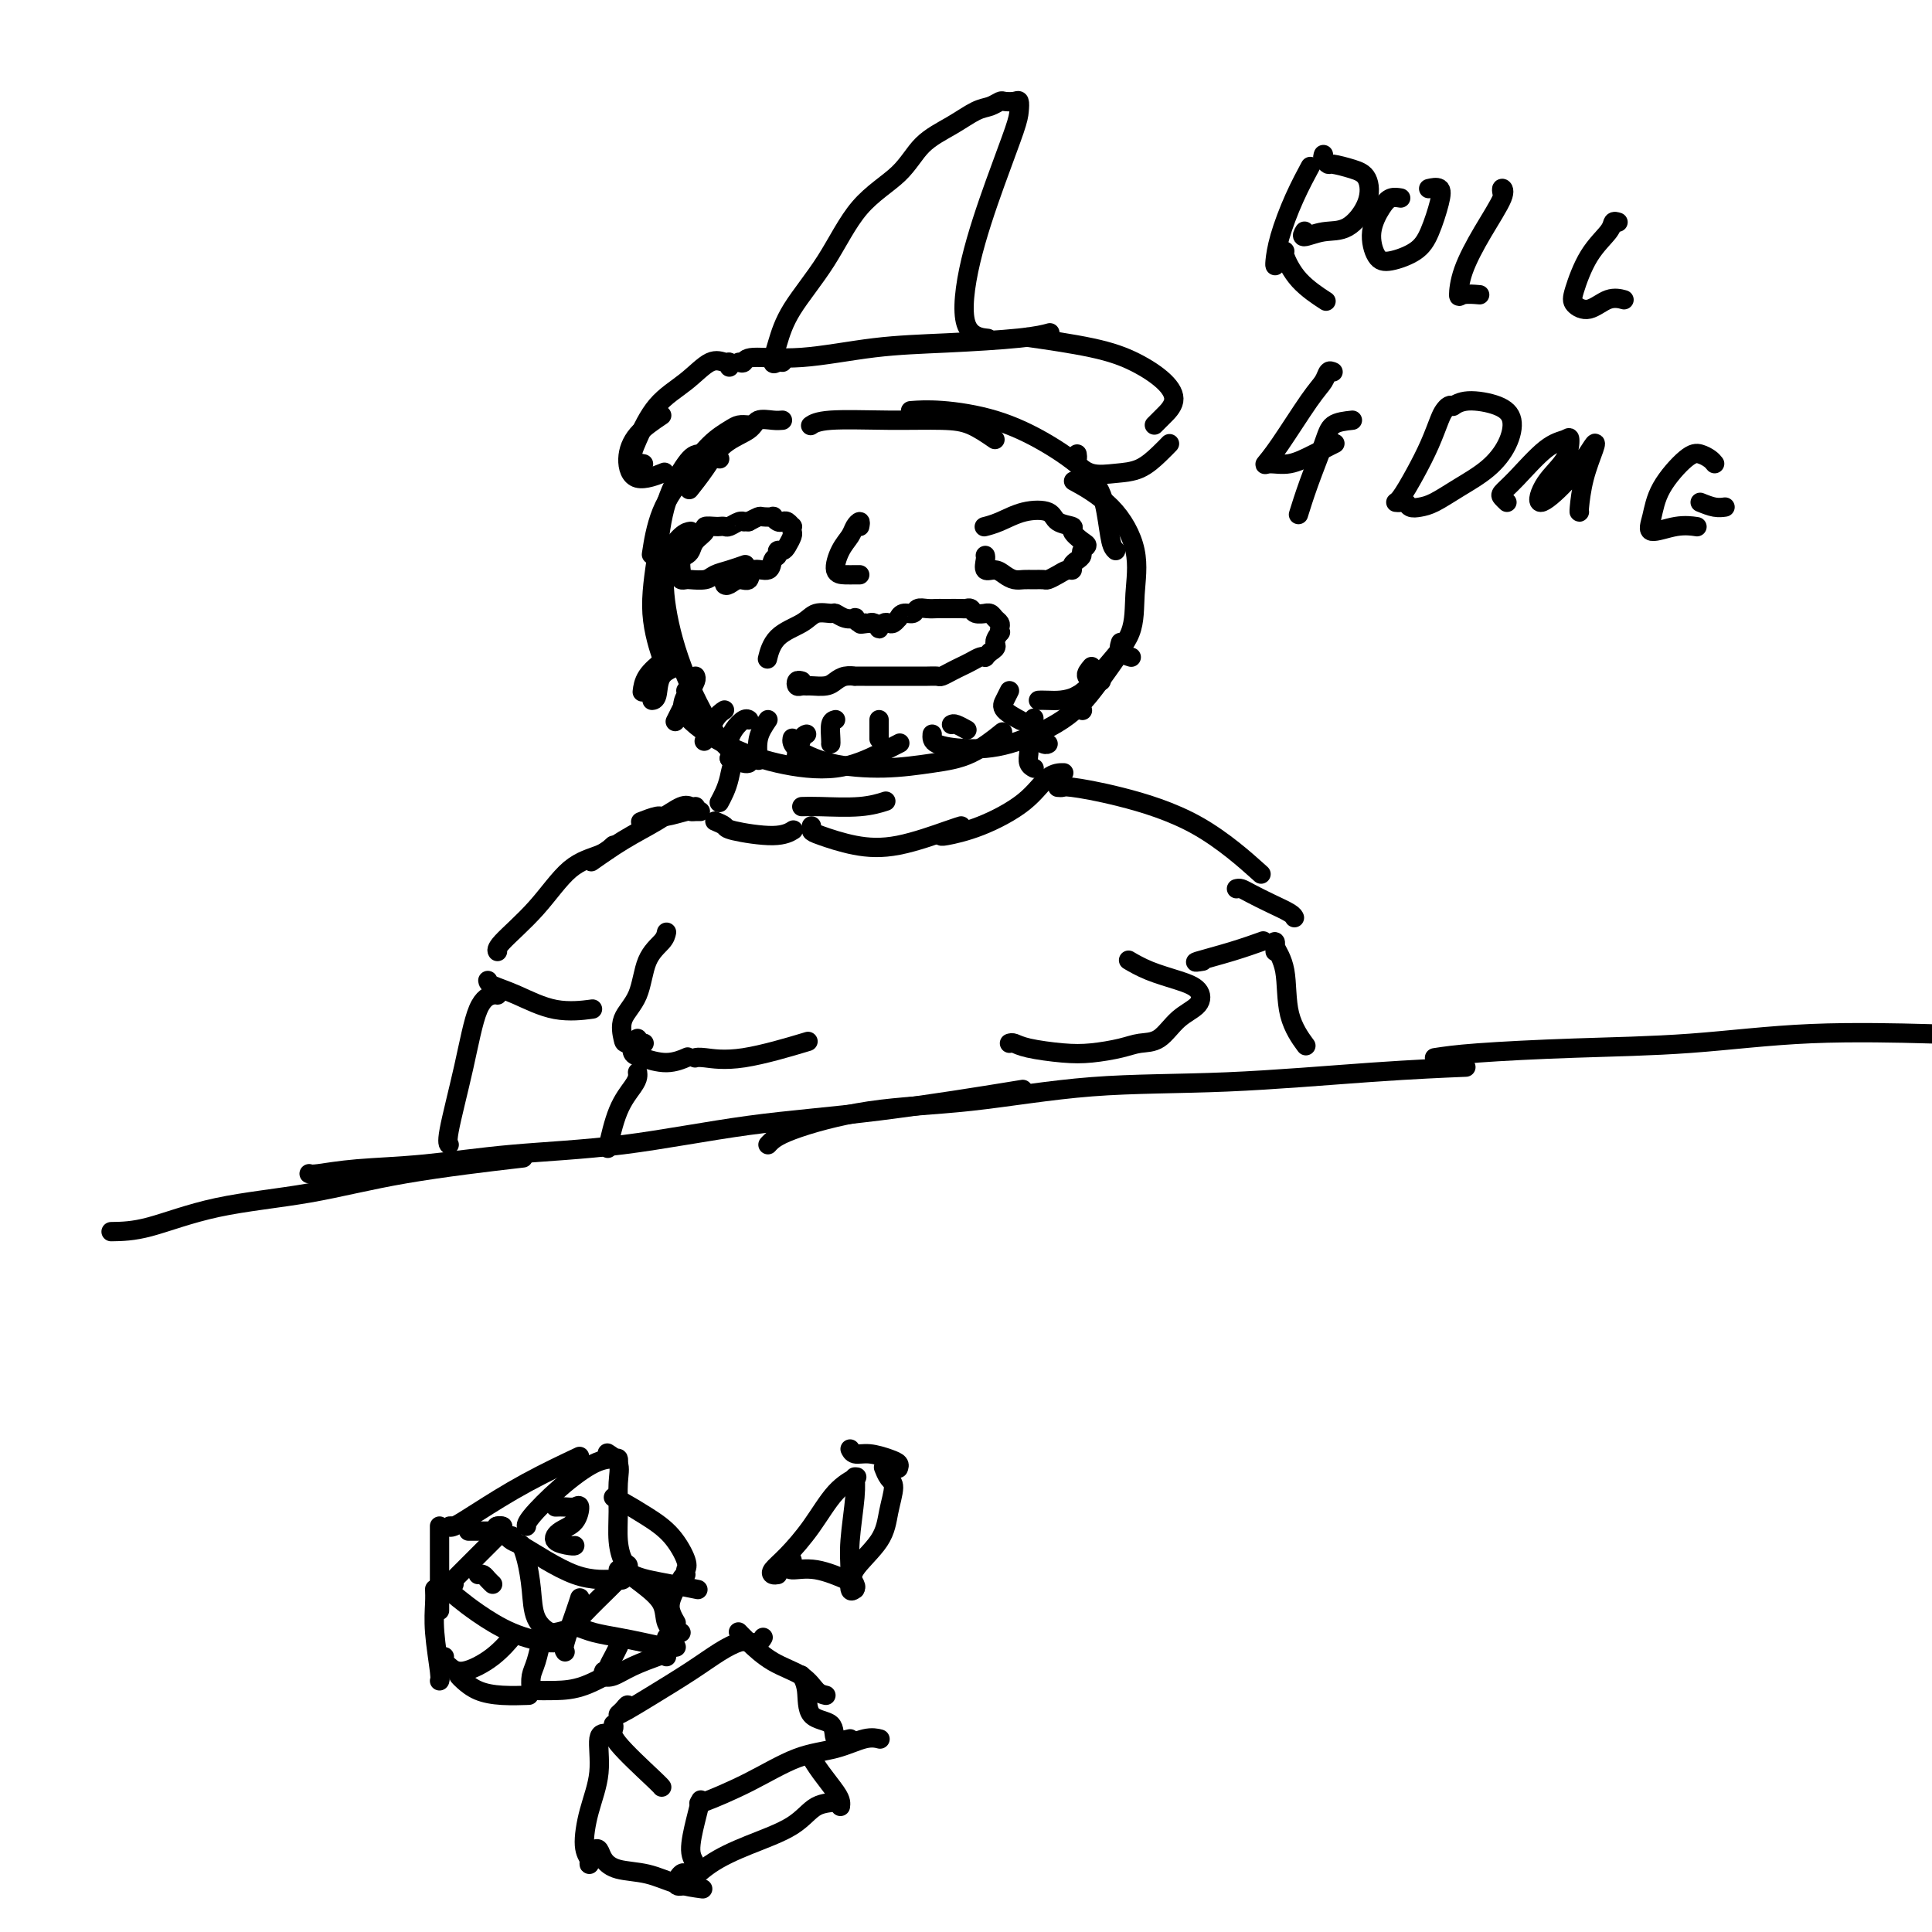 <svg viewBox='0 0 400 400' version='1.1' xmlns='http://www.w3.org/2000/svg' xmlns:xlink='http://www.w3.org/1999/xlink'><g fill='none' stroke='#000000' stroke-width='4' stroke-linecap='round' stroke-linejoin='round'><path d='M162,87c-0.533,0.045 -1.065,0.090 -2,0c-0.935,-0.090 -2.272,-0.314 -3,0c-0.728,0.314 -0.847,1.167 -2,2c-1.153,0.833 -3.340,1.646 -5,3c-1.660,1.354 -2.793,3.249 -4,5c-1.207,1.751 -2.488,3.357 -3,4c-0.512,0.643 -0.256,0.321 0,0'/><path d='M155,88c-0.709,-0.058 -1.419,-0.116 -2,0c-0.581,0.116 -1.035,0.407 -2,1c-0.965,0.593 -2.441,1.488 -4,3c-1.559,1.512 -3.201,3.643 -5,6c-1.799,2.357 -3.753,4.942 -5,8c-1.247,3.058 -1.785,6.588 -2,8c-0.215,1.412 -0.108,0.706 0,0'/><path d='M149,95c-1.459,-0.475 -2.919,-0.950 -4,-1c-1.081,-0.050 -1.785,0.324 -3,2c-1.215,1.676 -2.942,4.653 -4,8c-1.058,3.347 -1.449,7.062 -2,11c-0.551,3.938 -1.264,8.099 -1,12c0.264,3.901 1.504,7.543 2,9c0.496,1.457 0.248,0.728 0,0'/><path d='M143,110c-0.525,0.073 -1.050,0.145 -2,1c-0.950,0.855 -2.324,2.492 -3,5c-0.676,2.508 -0.653,5.888 0,10c0.653,4.112 1.938,8.958 4,14c2.062,5.042 4.901,10.281 7,13c2.099,2.719 3.457,2.920 4,3c0.543,0.080 0.272,0.040 0,0'/><path d='M142,143c0.175,0.123 0.350,0.246 0,1c-0.350,0.754 -1.224,2.140 0,4c1.224,1.860 4.546,4.193 8,6c3.454,1.807 7.042,3.086 11,4c3.958,0.914 8.288,1.461 12,1c3.712,-0.461 6.807,-1.932 9,-3c2.193,-1.068 3.484,-1.734 4,-2c0.516,-0.266 0.258,-0.133 0,0'/><path d='M164,153c0.028,-0.145 0.056,-0.290 0,0c-0.056,0.290 -0.194,1.017 1,2c1.194,0.983 3.722,2.224 7,3c3.278,0.776 7.307,1.086 11,1c3.693,-0.086 7.052,-0.570 10,-1c2.948,-0.430 5.486,-0.808 8,-2c2.514,-1.192 5.004,-3.198 6,-4c0.996,-0.802 0.498,-0.401 0,0'/><path d='M193,152c-0.061,0.731 -0.122,1.462 1,2c1.122,0.538 3.426,0.882 6,1c2.574,0.118 5.419,0.010 9,-1c3.581,-1.010 7.898,-2.920 11,-5c3.102,-2.080 4.989,-4.329 7,-7c2.011,-2.671 4.146,-5.763 5,-7c0.854,-1.237 0.427,-0.618 0,0'/><path d='M215,145c0.309,-0.025 0.618,-0.051 2,0c1.382,0.051 3.838,0.177 6,-1c2.162,-1.177 4.032,-3.657 6,-6c1.968,-2.343 4.036,-4.548 5,-7c0.964,-2.452 0.825,-5.152 1,-8c0.175,-2.848 0.666,-5.846 0,-9c-0.666,-3.154 -2.487,-6.465 -5,-9c-2.513,-2.535 -5.718,-4.296 -7,-5c-1.282,-0.704 -0.641,-0.352 0,0'/><path d='M231,114c-0.346,-0.331 -0.691,-0.662 -1,-2c-0.309,-1.338 -0.580,-3.683 -1,-6c-0.420,-2.317 -0.989,-4.607 -3,-7c-2.011,-2.393 -5.464,-4.890 -9,-7c-3.536,-2.110 -7.154,-3.834 -11,-5c-3.846,-1.166 -7.920,-1.776 -11,-2c-3.080,-0.224 -5.166,-0.064 -6,0c-0.834,0.064 -0.417,0.032 0,0'/><path d='M206,91c-1.679,-1.153 -3.357,-2.305 -5,-3c-1.643,-0.695 -3.250,-0.932 -6,-1c-2.750,-0.068 -6.644,0.033 -11,0c-4.356,-0.033 -9.173,-0.201 -12,0c-2.827,0.201 -3.665,0.772 -4,1c-0.335,0.228 -0.168,0.114 0,0'/><path d='M138,136c-0.113,0.173 -0.226,0.345 -1,1c-0.774,0.655 -2.208,1.792 -3,3c-0.792,1.208 -0.940,2.488 -1,3c-0.060,0.512 -0.030,0.256 0,0'/><path d='M140,137c0.317,0.309 0.635,0.619 0,1c-0.635,0.381 -2.222,0.834 -3,2c-0.778,1.166 -0.748,3.045 -1,4c-0.252,0.955 -0.786,0.987 -1,1c-0.214,0.013 -0.107,0.006 0,0'/><path d='M144,140c0.099,0.224 0.198,0.449 0,1c-0.198,0.551 -0.694,1.429 -1,2c-0.306,0.571 -0.422,0.833 -1,2c-0.578,1.167 -1.617,3.237 -2,4c-0.383,0.763 -0.109,0.218 0,0c0.109,-0.218 0.055,-0.109 0,0'/><path d='M150,147c-0.622,0.400 -1.244,0.800 -2,2c-0.756,1.200 -1.644,3.200 -2,4c-0.356,0.800 -0.178,0.400 0,0'/><path d='M155,149c-0.016,-0.012 -0.032,-0.024 0,0c0.032,0.024 0.114,0.084 0,0c-0.114,-0.084 -0.422,-0.311 -1,0c-0.578,0.311 -1.425,1.161 -2,2c-0.575,0.839 -0.879,1.668 -1,2c-0.121,0.332 -0.061,0.166 0,0'/><path d='M159,149c-0.844,1.244 -1.689,2.489 -2,4c-0.311,1.511 -0.089,3.289 0,4c0.089,0.711 0.044,0.356 0,0'/><path d='M167,152c-0.311,0.089 -0.622,0.178 -1,1c-0.378,0.822 -0.822,2.378 -1,3c-0.178,0.622 -0.089,0.311 0,0'/><path d='M173,149c-0.423,0.113 -0.845,0.226 -1,1c-0.155,0.774 -0.042,2.208 0,3c0.042,0.792 0.012,0.940 0,1c-0.012,0.060 -0.006,0.030 0,0'/><path d='M182,149c0.000,0.226 0.000,0.452 0,1c0.000,0.548 0.000,1.417 0,2c0.000,0.583 0.000,0.881 0,1c0.000,0.119 0.000,0.060 0,0'/><path d='M197,150c0.200,-0.111 0.400,-0.222 1,0c0.600,0.222 1.600,0.778 2,1c0.400,0.222 0.200,0.111 0,0'/><path d='M209,143c-0.333,0.679 -0.667,1.357 -1,2c-0.333,0.643 -0.667,1.250 0,2c0.667,0.750 2.333,1.643 3,2c0.667,0.357 0.333,0.179 0,0'/><path d='M223,144c0.030,0.339 0.060,0.679 0,1c-0.060,0.321 -0.208,0.625 0,1c0.208,0.375 0.774,0.821 1,1c0.226,0.179 0.113,0.089 0,0'/><path d='M226,138c-0.619,0.732 -1.238,1.464 -1,2c0.238,0.536 1.333,0.875 2,1c0.667,0.125 0.905,0.036 1,0c0.095,-0.036 0.048,-0.018 0,0'/><path d='M232,133c-0.222,0.733 -0.444,1.467 0,2c0.444,0.533 1.556,0.867 2,1c0.444,0.133 0.222,0.067 0,0'/><path d='M166,141c-0.400,-0.113 -0.800,-0.227 -1,0c-0.200,0.227 -0.202,0.794 0,1c0.202,0.206 0.606,0.053 1,0c0.394,-0.053 0.776,-0.004 1,0c0.224,0.004 0.288,-0.037 1,0c0.712,0.037 2.070,0.154 3,0c0.930,-0.154 1.432,-0.577 2,-1c0.568,-0.423 1.203,-0.845 2,-1c0.797,-0.155 1.758,-0.041 2,0c0.242,0.041 -0.233,0.011 0,0c0.233,-0.011 1.175,-0.003 2,0c0.825,0.003 1.533,0.001 2,0c0.467,-0.001 0.691,-0.000 1,0c0.309,0.000 0.702,0.000 1,0c0.298,-0.000 0.502,0.000 1,0c0.498,-0.000 1.289,-0.000 2,0c0.711,0.000 1.341,0.001 2,0c0.659,-0.001 1.345,-0.003 2,0c0.655,0.003 1.278,0.012 2,0c0.722,-0.012 1.544,-0.044 2,0c0.456,0.044 0.545,0.166 1,0c0.455,-0.166 1.275,-0.619 2,-1c0.725,-0.381 1.356,-0.690 2,-1c0.644,-0.310 1.300,-0.622 2,-1c0.700,-0.378 1.445,-0.823 2,-1c0.555,-0.177 0.919,-0.086 1,0c0.081,0.086 -0.120,0.167 0,0c0.120,-0.167 0.560,-0.584 1,-1'/><path d='M205,135c1.868,-1.102 1.037,-1.356 1,-2c-0.037,-0.644 0.719,-1.678 1,-2c0.281,-0.322 0.087,0.068 0,0c-0.087,-0.068 -0.066,-0.592 0,-1c0.066,-0.408 0.177,-0.698 0,-1c-0.177,-0.302 -0.643,-0.616 -1,-1c-0.357,-0.384 -0.606,-0.839 -1,-1c-0.394,-0.161 -0.932,-0.029 -1,0c-0.068,0.029 0.335,-0.045 0,0c-0.335,0.045 -1.407,0.208 -2,0c-0.593,-0.208 -0.708,-0.788 -1,-1c-0.292,-0.212 -0.760,-0.057 -1,0c-0.240,0.057 -0.252,0.016 -1,0c-0.748,-0.016 -2.232,-0.005 -3,0c-0.768,0.005 -0.821,0.005 -1,0c-0.179,-0.005 -0.485,-0.017 -1,0c-0.515,0.017 -1.238,0.061 -2,0c-0.762,-0.061 -1.562,-0.228 -2,0c-0.438,0.228 -0.513,0.849 -1,1c-0.487,0.151 -1.388,-0.170 -2,0c-0.612,0.170 -0.937,0.829 -1,1c-0.063,0.171 0.137,-0.147 0,0c-0.137,0.147 -0.610,0.758 -1,1c-0.390,0.242 -0.696,0.114 -1,0c-0.304,-0.114 -0.606,-0.213 -1,0c-0.394,0.213 -0.879,0.737 -1,1c-0.121,0.263 0.121,0.263 0,0c-0.121,-0.263 -0.606,-0.789 -1,-1c-0.394,-0.211 -0.697,-0.105 -1,0'/><path d='M180,129c-3.123,0.448 -1.431,0.069 -1,0c0.431,-0.069 -0.399,0.174 -1,0c-0.601,-0.174 -0.971,-0.764 -1,-1c-0.029,-0.236 0.284,-0.117 0,0c-0.284,0.117 -1.165,0.233 -2,0c-0.835,-0.233 -1.624,-0.815 -2,-1c-0.376,-0.185 -0.339,0.028 -1,0c-0.661,-0.028 -2.020,-0.298 -3,0c-0.980,0.298 -1.582,1.162 -3,2c-1.418,0.838 -3.651,1.649 -5,3c-1.349,1.351 -1.814,3.243 -2,4c-0.186,0.757 -0.093,0.378 0,0'/><path d='M178,109c0.096,-0.491 0.192,-0.983 0,-1c-0.192,-0.017 -0.673,0.440 -1,1c-0.327,0.560 -0.502,1.222 -1,2c-0.498,0.778 -1.321,1.673 -2,3c-0.679,1.327 -1.215,3.088 -1,4c0.215,0.912 1.181,0.976 2,1c0.819,0.024 1.490,0.006 2,0c0.510,-0.006 0.860,-0.002 1,0c0.140,0.002 0.070,0.001 0,0'/><path d='M150,119c0.018,0.319 0.037,0.638 0,1c-0.037,0.362 -0.128,0.769 0,1c0.128,0.231 0.476,0.288 1,0c0.524,-0.288 1.225,-0.921 2,-1c0.775,-0.079 1.623,0.397 2,0c0.377,-0.397 0.282,-1.665 1,-2c0.718,-0.335 2.248,0.265 3,0c0.752,-0.265 0.726,-1.393 1,-2c0.274,-0.607 0.848,-0.691 1,-1c0.152,-0.309 -0.117,-0.842 0,-1c0.117,-0.158 0.620,0.059 1,0c0.380,-0.059 0.639,-0.393 1,-1c0.361,-0.607 0.826,-1.487 1,-2c0.174,-0.513 0.058,-0.660 0,-1c-0.058,-0.340 -0.057,-0.875 0,-1c0.057,-0.125 0.169,0.159 0,0c-0.169,-0.159 -0.618,-0.761 -1,-1c-0.382,-0.239 -0.698,-0.117 -1,0c-0.302,0.117 -0.591,0.227 -1,0c-0.409,-0.227 -0.938,-0.790 -1,-1c-0.062,-0.210 0.344,-0.067 0,0c-0.344,0.067 -1.439,0.056 -2,0c-0.561,-0.056 -0.589,-0.159 -1,0c-0.411,0.159 -1.206,0.579 -2,1'/><path d='M155,108c-1.278,0.016 -0.973,0.057 -1,0c-0.027,-0.057 -0.387,-0.211 -1,0c-0.613,0.211 -1.479,0.788 -2,1c-0.521,0.212 -0.698,0.059 -1,0c-0.302,-0.059 -0.729,-0.024 -1,0c-0.271,0.024 -0.387,0.038 -1,0c-0.613,-0.038 -1.722,-0.126 -2,0c-0.278,0.126 0.276,0.466 0,1c-0.276,0.534 -1.380,1.261 -2,2c-0.620,0.739 -0.755,1.490 -1,2c-0.245,0.510 -0.601,0.781 -1,1c-0.399,0.219 -0.840,0.388 -1,1c-0.160,0.612 -0.039,1.667 0,2c0.039,0.333 -0.002,-0.054 0,0c0.002,0.054 0.049,0.551 0,1c-0.049,0.449 -0.194,0.849 0,1c0.194,0.151 0.726,0.052 1,0c0.274,-0.052 0.291,-0.056 1,0c0.709,0.056 2.110,0.172 3,0c0.890,-0.172 1.270,-0.634 2,-1c0.730,-0.366 1.812,-0.637 3,-1c1.188,-0.363 2.482,-0.818 3,-1c0.518,-0.182 0.259,-0.091 0,0'/><path d='M204,115c0.048,0.190 0.096,0.380 0,1c-0.096,0.620 -0.335,1.669 0,2c0.335,0.331 1.244,-0.055 2,0c0.756,0.055 1.358,0.550 2,1c0.642,0.450 1.323,0.853 2,1c0.677,0.147 1.350,0.037 2,0c0.650,-0.037 1.277,0.000 2,0c0.723,-0.000 1.543,-0.038 2,0c0.457,0.038 0.553,0.151 1,0c0.447,-0.151 1.247,-0.565 2,-1c0.753,-0.435 1.460,-0.890 2,-1c0.540,-0.110 0.914,0.125 1,0c0.086,-0.125 -0.116,-0.611 0,-1c0.116,-0.389 0.551,-0.681 1,-1c0.449,-0.319 0.911,-0.667 1,-1c0.089,-0.333 -0.194,-0.653 0,-1c0.194,-0.347 0.865,-0.722 1,-1c0.135,-0.278 -0.265,-0.460 -1,-1c-0.735,-0.540 -1.805,-1.439 -2,-2c-0.195,-0.561 0.486,-0.785 0,-1c-0.486,-0.215 -2.138,-0.422 -3,-1c-0.862,-0.578 -0.935,-1.528 -2,-2c-1.065,-0.472 -3.122,-0.466 -5,0c-1.878,0.466 -3.575,1.393 -5,2c-1.425,0.607 -2.576,0.894 -3,1c-0.424,0.106 -0.121,0.030 0,0c0.121,-0.030 0.061,-0.015 0,0'/><path d='M151,76c0.052,-0.448 0.104,-0.896 0,-1c-0.104,-0.104 -0.363,0.134 -1,0c-0.637,-0.134 -1.651,-0.642 -3,0c-1.349,0.642 -3.034,2.435 -5,4c-1.966,1.565 -4.215,2.903 -6,5c-1.785,2.097 -3.107,4.954 -4,7c-0.893,2.046 -1.356,3.282 -1,4c0.356,0.718 1.530,0.920 2,1c0.470,0.080 0.235,0.040 0,0'/><path d='M137,86c-1.866,1.254 -3.732,2.507 -5,4c-1.268,1.493 -1.938,3.225 -2,5c-0.062,1.775 0.483,3.593 2,4c1.517,0.407 4.005,-0.598 5,-1c0.995,-0.402 0.498,-0.201 0,0'/><path d='M223,94c0.059,0.369 0.118,0.739 0,1c-0.118,0.261 -0.415,0.415 0,1c0.415,0.585 1.540,1.603 3,2c1.460,0.397 3.253,0.173 5,0c1.747,-0.173 3.448,-0.294 5,-1c1.552,-0.706 2.956,-1.998 4,-3c1.044,-1.002 1.727,-1.715 2,-2c0.273,-0.285 0.137,-0.143 0,0'/><path d='M239,88c0.377,-0.375 0.753,-0.750 1,-1c0.247,-0.250 0.363,-0.374 1,-1c0.637,-0.626 1.794,-1.755 2,-3c0.206,-1.245 -0.539,-2.607 -2,-4c-1.461,-1.393 -3.639,-2.817 -6,-4c-2.361,-1.183 -4.905,-2.126 -9,-3c-4.095,-0.874 -9.741,-1.678 -12,-2c-2.259,-0.322 -1.129,-0.161 0,0'/><path d='M153,75c0.402,0.128 0.805,0.256 1,0c0.195,-0.256 0.183,-0.894 2,-1c1.817,-0.106 5.465,0.322 10,0c4.535,-0.322 9.958,-1.393 15,-2c5.042,-0.607 9.702,-0.750 15,-1c5.298,-0.250 11.234,-0.606 15,-1c3.766,-0.394 5.362,-0.827 6,-1c0.638,-0.173 0.319,-0.087 0,0'/><path d='M162,75c-0.291,-0.081 -0.582,-0.161 -1,0c-0.418,0.161 -0.962,0.565 -1,0c-0.038,-0.565 0.429,-2.098 1,-4c0.571,-1.902 1.245,-4.171 3,-7c1.755,-2.829 4.590,-6.216 7,-10c2.410,-3.784 4.396,-7.963 7,-11c2.604,-3.037 5.828,-4.932 8,-7c2.172,-2.068 3.293,-4.309 5,-6c1.707,-1.691 4.000,-2.831 6,-4c2.000,-1.169 3.705,-2.365 5,-3c1.295,-0.635 2.179,-0.707 3,-1c0.821,-0.293 1.579,-0.805 2,-1c0.421,-0.195 0.504,-0.073 1,0c0.496,0.073 1.404,0.097 2,0c0.596,-0.097 0.879,-0.315 1,0c0.121,0.315 0.081,1.163 0,2c-0.081,0.837 -0.203,1.664 -1,4c-0.797,2.336 -2.269,6.181 -4,11c-1.731,4.819 -3.722,10.611 -5,16c-1.278,5.389 -1.844,10.374 -1,13c0.844,2.626 3.098,2.893 4,3c0.902,0.107 0.451,0.053 0,0'/><path d='M151,157c0.000,0.000 0.100,0.100 0.1,0.1'/><path d='M151,157c0.000,0.000 0.100,0.100 0.1,0.1'/><path d='M155,158c-0.221,0.071 -0.441,0.142 -1,0c-0.559,-0.142 -1.456,-0.497 -2,0c-0.544,0.497 -0.733,1.844 -1,3c-0.267,1.156 -0.610,2.119 -1,3c-0.390,0.881 -0.826,1.680 -1,2c-0.174,0.320 -0.087,0.160 0,0'/><path d='M214,149c0.053,-0.279 0.105,-0.558 0,0c-0.105,0.558 -0.368,1.954 0,3c0.368,1.046 1.368,1.743 2,2c0.632,0.257 0.895,0.073 1,0c0.105,-0.073 0.053,-0.037 0,0'/><path d='M213,155c0.030,0.226 0.060,0.452 0,1c-0.060,0.548 -0.208,1.417 0,2c0.208,0.583 0.774,0.881 1,1c0.226,0.119 0.113,0.060 0,0'/><path d='M166,167c0.935,-0.030 1.869,-0.060 4,0c2.131,0.060 5.458,0.208 8,0c2.542,-0.208 4.298,-0.774 5,-1c0.702,-0.226 0.351,-0.113 0,0'/><path d='M148,170c0.829,0.348 1.659,0.695 2,1c0.341,0.305 0.195,0.566 2,1c1.805,0.434 5.563,1.040 8,1c2.437,-0.040 3.553,-0.726 4,-1c0.447,-0.274 0.223,-0.137 0,0'/><path d='M168,171c-0.067,0.364 -0.134,0.728 0,1c0.134,0.272 0.471,0.451 2,1c1.529,0.549 4.252,1.468 7,2c2.748,0.532 5.520,0.679 9,0c3.480,-0.679 7.668,-2.183 10,-3c2.332,-0.817 2.809,-0.948 3,-1c0.191,-0.052 0.095,-0.026 0,0'/><path d='M195,173c-0.131,0.113 -0.262,0.226 1,0c1.262,-0.226 3.918,-0.793 7,-2c3.082,-1.207 6.589,-3.056 9,-5c2.411,-1.944 3.726,-3.985 5,-5c1.274,-1.015 2.507,-1.004 3,-1c0.493,0.004 0.247,0.002 0,0'/><path d='M145,168c-0.310,-0.009 -0.620,-0.017 -1,0c-0.380,0.017 -0.831,0.061 -1,0c-0.169,-0.061 -0.056,-0.226 -1,0c-0.944,0.226 -2.944,0.844 -4,1c-1.056,0.156 -1.169,-0.150 -2,0c-0.831,0.150 -2.380,0.757 -3,1c-0.620,0.243 -0.310,0.121 0,0'/><path d='M144,167c-0.304,0.067 -0.608,0.134 -1,0c-0.392,-0.134 -0.873,-0.470 -2,0c-1.127,0.470 -2.900,1.744 -5,3c-2.100,1.256 -4.527,2.492 -7,4c-2.473,1.508 -4.992,3.288 -6,4c-1.008,0.712 -0.504,0.356 0,0'/><path d='M219,163c0.395,0.031 0.791,0.062 1,0c0.209,-0.062 0.233,-0.218 2,0c1.767,0.218 5.278,0.811 10,2c4.722,1.189 10.656,2.974 16,6c5.344,3.026 10.098,7.293 12,9c1.902,1.707 0.951,0.853 0,0'/><path d='M127,175c-0.746,0.696 -1.492,1.391 -3,2c-1.508,0.609 -3.777,1.130 -6,3c-2.223,1.870 -4.400,5.089 -7,8c-2.600,2.911 -5.623,5.515 -7,7c-1.377,1.485 -1.108,1.853 -1,2c0.108,0.147 0.054,0.074 0,0'/><path d='M138,193c-0.119,0.572 -0.239,1.144 -1,2c-0.761,0.856 -2.165,1.995 -3,4c-0.835,2.005 -1.102,4.877 -2,7c-0.898,2.123 -2.426,3.497 -3,5c-0.574,1.503 -0.195,3.135 0,4c0.195,0.865 0.206,0.964 1,1c0.794,0.036 2.370,0.010 3,0c0.630,-0.010 0.315,-0.005 0,0'/><path d='M132,215c-0.394,0.216 -0.788,0.432 -1,1c-0.212,0.568 -0.242,1.486 0,2c0.242,0.514 0.756,0.622 2,1c1.244,0.378 3.220,1.025 5,1c1.780,-0.025 3.366,-0.721 4,-1c0.634,-0.279 0.317,-0.139 0,0'/><path d='M144,219c-0.080,0.024 -0.159,0.048 0,0c0.159,-0.048 0.558,-0.167 2,0c1.442,0.167 3.927,0.622 8,0c4.073,-0.622 9.735,-2.321 12,-3c2.265,-0.679 1.132,-0.340 0,0'/><path d='M209,216c0.258,-0.085 0.516,-0.169 1,0c0.484,0.169 1.196,0.592 3,1c1.804,0.408 4.702,0.803 7,1c2.298,0.197 3.996,0.198 6,0c2.004,-0.198 4.313,-0.594 6,-1c1.687,-0.406 2.752,-0.822 4,-1c1.248,-0.178 2.678,-0.117 4,-1c1.322,-0.883 2.535,-2.712 4,-4c1.465,-1.288 3.180,-2.037 4,-3c0.820,-0.963 0.745,-2.139 0,-3c-0.745,-0.861 -2.158,-1.406 -4,-2c-1.842,-0.594 -4.111,-1.237 -6,-2c-1.889,-0.763 -3.397,-1.647 -4,-2c-0.603,-0.353 -0.302,-0.177 0,0'/><path d='M132,222c0.038,0.292 0.077,0.584 0,1c-0.077,0.416 -0.268,0.957 -1,2c-0.732,1.043 -2.005,2.589 -3,5c-0.995,2.411 -1.713,5.689 -2,7c-0.287,1.311 -0.144,0.656 0,0'/><path d='M23,255c2.257,-0.035 4.514,-0.069 8,-1c3.486,-0.931 8.202,-2.758 14,-4c5.798,-1.242 12.678,-1.900 19,-3c6.322,-1.100 12.087,-2.642 20,-4c7.913,-1.358 17.975,-2.531 22,-3c4.025,-0.469 2.012,-0.235 0,0'/><path d='M64,243c0.256,0.097 0.512,0.194 2,0c1.488,-0.194 4.209,-0.678 8,-1c3.791,-0.322 8.651,-0.482 14,-1c5.349,-0.518 11.185,-1.393 18,-2c6.815,-0.607 14.608,-0.944 23,-2c8.392,-1.056 17.383,-2.829 26,-4c8.617,-1.171 16.858,-1.738 27,-3c10.142,-1.262 22.183,-3.218 27,-4c4.817,-0.782 2.408,-0.391 0,0'/><path d='M159,237c0.782,-0.852 1.563,-1.705 5,-3c3.437,-1.295 9.529,-3.033 16,-4c6.471,-0.967 13.319,-1.163 21,-2c7.681,-0.837 16.193,-2.315 25,-3c8.807,-0.685 17.907,-0.575 28,-1c10.093,-0.425 21.179,-1.384 30,-2c8.821,-0.616 15.377,-0.890 18,-1c2.623,-0.110 1.311,-0.055 0,0'/><path d='M297,219c2.113,-0.324 4.226,-0.647 9,-1c4.774,-0.353 12.207,-0.735 20,-1c7.793,-0.265 15.944,-0.411 24,-1c8.056,-0.589 16.015,-1.620 25,-2c8.985,-0.380 18.996,-0.109 23,0c4.004,0.109 2.002,0.054 0,0'/><path d='M256,184c0.287,-0.067 0.574,-0.133 1,0c0.426,0.133 0.990,0.467 2,1c1.010,0.533 2.467,1.267 4,2c1.533,0.733 3.144,1.467 4,2c0.856,0.533 0.959,0.867 1,1c0.041,0.133 0.021,0.067 0,0'/><path d='M249,199c-1.036,0.167 -2.071,0.333 -1,0c1.071,-0.333 4.250,-1.167 7,-2c2.750,-0.833 5.071,-1.667 6,-2c0.929,-0.333 0.464,-0.167 0,0'/><path d='M101,203c0.043,0.287 0.086,0.574 1,1c0.914,0.426 2.699,0.990 5,2c2.301,1.010 5.120,2.464 8,3c2.880,0.536 5.823,0.153 7,0c1.177,-0.153 0.589,-0.077 0,0'/><path d='M271,35c0.257,-0.475 0.514,-0.950 0,0c-0.514,0.950 -1.798,3.326 -3,6c-1.202,2.674 -2.322,5.644 -3,8c-0.678,2.356 -0.913,4.096 -1,5c-0.087,0.904 -0.025,0.973 0,1c0.025,0.027 0.012,0.014 0,0'/><path d='M274,32c-0.109,0.303 -0.219,0.607 0,1c0.219,0.393 0.765,0.876 1,1c0.235,0.124 0.157,-0.110 1,0c0.843,0.110 2.607,0.564 4,1c1.393,0.436 2.414,0.854 3,2c0.586,1.146 0.735,3.021 0,5c-0.735,1.979 -2.354,4.061 -4,5c-1.646,0.939 -3.317,0.736 -5,1c-1.683,0.264 -3.376,0.994 -4,1c-0.624,0.006 -0.178,-0.713 0,-1c0.178,-0.287 0.089,-0.144 0,0'/><path d='M290,41c-0.684,-0.112 -1.367,-0.225 -2,0c-0.633,0.225 -1.215,0.787 -2,2c-0.785,1.213 -1.774,3.075 -2,5c-0.226,1.925 0.311,3.911 1,5c0.689,1.089 1.532,1.279 3,1c1.468,-0.279 3.563,-1.027 5,-2c1.437,-0.973 2.217,-2.169 3,-4c0.783,-1.831 1.571,-4.295 2,-6c0.429,-1.705 0.500,-2.651 0,-3c-0.500,-0.349 -1.571,-0.100 -2,0c-0.429,0.100 -0.214,0.050 0,0'/><path d='M266,52c-0.190,-0.024 -0.381,-0.048 0,1c0.381,1.048 1.333,3.167 3,5c1.667,1.833 4.048,3.381 5,4c0.952,0.619 0.476,0.310 0,0'/><path d='M311,40c-0.091,-0.491 -0.182,-0.982 0,-1c0.182,-0.018 0.638,0.436 0,2c-0.638,1.564 -2.370,4.237 -4,7c-1.630,2.763 -3.158,5.616 -4,8c-0.842,2.384 -0.999,4.299 -1,5c-0.001,0.701 0.154,0.189 1,0c0.846,-0.189 2.385,-0.054 3,0c0.615,0.054 0.308,0.027 0,0'/><path d='M335,46c-0.408,-0.126 -0.815,-0.252 -1,0c-0.185,0.252 -0.147,0.882 -1,2c-0.853,1.118 -2.599,2.723 -4,5c-1.401,2.277 -2.459,5.227 -3,7c-0.541,1.773 -0.565,2.370 0,3c0.565,0.630 1.718,1.293 3,1c1.282,-0.293 2.691,-1.540 4,-2c1.309,-0.460 2.517,-0.131 3,0c0.483,0.131 0.242,0.066 0,0'/><path d='M276,77c-0.358,-0.170 -0.717,-0.339 -1,0c-0.283,0.339 -0.492,1.187 -1,2c-0.508,0.813 -1.316,1.592 -3,4c-1.684,2.408 -4.244,6.443 -6,9c-1.756,2.557 -2.708,3.634 -3,4c-0.292,0.366 0.076,0.021 1,0c0.924,-0.021 2.402,0.283 4,0c1.598,-0.283 3.315,-1.153 5,-2c1.685,-0.847 3.339,-1.671 4,-2c0.661,-0.329 0.331,-0.165 0,0'/><path d='M280,87c-1.539,0.164 -3.078,0.329 -4,1c-0.922,0.671 -1.226,1.850 -2,4c-0.774,2.150 -2.016,5.271 -3,8c-0.984,2.729 -1.710,5.065 -2,6c-0.290,0.935 -0.145,0.467 0,0'/><path d='M301,84c-0.328,-0.083 -0.657,-0.166 -1,0c-0.343,0.166 -0.701,0.580 -1,1c-0.299,0.420 -0.540,0.844 -1,2c-0.460,1.156 -1.140,3.042 -2,5c-0.860,1.958 -1.902,3.988 -3,6c-1.098,2.012 -2.254,4.007 -3,5c-0.746,0.993 -1.084,0.984 -1,1c0.084,0.016 0.590,0.055 1,0c0.410,-0.055 0.722,-0.205 1,0c0.278,0.205 0.520,0.766 1,1c0.480,0.234 1.196,0.143 2,0c0.804,-0.143 1.695,-0.338 3,-1c1.305,-0.662 3.023,-1.791 5,-3c1.977,-1.209 4.213,-2.497 6,-4c1.787,-1.503 3.127,-3.222 4,-5c0.873,-1.778 1.281,-3.614 1,-5c-0.281,-1.386 -1.251,-2.320 -3,-3c-1.749,-0.680 -4.279,-1.106 -6,-1c-1.721,0.106 -2.635,0.745 -3,1c-0.365,0.255 -0.183,0.128 0,0'/><path d='M312,104c-0.372,-0.356 -0.745,-0.711 -1,-1c-0.255,-0.289 -0.394,-0.511 0,-1c0.394,-0.489 1.321,-1.244 3,-3c1.679,-1.756 4.111,-4.513 6,-6c1.889,-1.487 3.234,-1.705 4,-2c0.766,-0.295 0.953,-0.668 1,0c0.047,0.668 -0.045,2.377 -1,4c-0.955,1.623 -2.775,3.160 -4,5c-1.225,1.840 -1.857,3.985 -1,4c0.857,0.015 3.204,-2.098 5,-4c1.796,-1.902 3.042,-3.592 4,-5c0.958,-1.408 1.630,-2.535 2,-3c0.370,-0.465 0.439,-0.268 0,1c-0.439,1.268 -1.386,3.608 -2,6c-0.614,2.392 -0.896,4.836 -1,6c-0.104,1.164 -0.030,1.047 0,1c0.030,-0.047 0.015,-0.023 0,0'/><path d='M355,96c-0.250,-0.317 -0.501,-0.633 -1,-1c-0.499,-0.367 -1.248,-0.783 -2,-1c-0.752,-0.217 -1.507,-0.234 -3,1c-1.493,1.234 -3.723,3.718 -5,6c-1.277,2.282 -1.599,4.363 -2,6c-0.401,1.637 -0.881,2.831 0,3c0.881,0.169 3.122,-0.685 5,-1c1.878,-0.315 3.394,-0.090 4,0c0.606,0.090 0.303,0.045 0,0'/><path d='M352,104c1.044,0.422 2.089,0.844 3,1c0.911,0.156 1.689,0.044 2,0c0.311,-0.044 0.156,-0.022 0,0'/><path d='M106,318c-0.505,-0.101 -1.011,-0.203 -1,0c0.011,0.203 0.537,0.710 1,1c0.463,0.290 0.863,0.365 2,1c1.137,0.635 3.011,1.832 5,3c1.989,1.168 4.091,2.308 6,3c1.909,0.692 3.623,0.935 5,1c1.377,0.065 2.418,-0.049 3,0c0.582,0.049 0.706,0.262 1,0c0.294,-0.262 0.759,-0.998 1,-1c0.241,-0.002 0.257,0.730 0,1c-0.257,0.270 -0.788,0.077 -1,0c-0.212,-0.077 -0.106,-0.039 0,0'/><path d='M130,325c0.083,-0.393 0.165,-0.786 0,-1c-0.165,-0.214 -0.578,-0.249 -1,-1c-0.422,-0.751 -0.852,-2.219 -1,-4c-0.148,-1.781 -0.012,-3.875 0,-6c0.012,-2.125 -0.100,-4.281 0,-6c0.100,-1.719 0.412,-3.001 0,-4c-0.412,-0.999 -1.546,-1.714 -2,-2c-0.454,-0.286 -0.227,-0.143 0,0'/><path d='M128,303c0.036,-0.421 0.073,-0.842 0,-1c-0.073,-0.158 -0.254,-0.053 -1,0c-0.746,0.053 -2.056,0.053 -4,1c-1.944,0.947 -4.521,2.842 -7,5c-2.479,2.158 -4.860,4.581 -6,6c-1.140,1.419 -1.040,1.834 -1,2c0.040,0.166 0.020,0.083 0,0'/><path d='M104,316c-0.393,0.000 -0.786,0.000 -1,0c-0.214,0.000 -0.250,0.000 0,0c0.250,0.000 0.786,0.000 1,0c0.214,0.000 0.107,0.000 0,0'/><path d='M104,316c0.082,0.030 0.164,0.061 0,0c-0.164,-0.061 -0.572,-0.212 -1,0c-0.428,0.212 -0.874,0.789 -1,1c-0.126,0.211 0.068,0.057 0,0c-0.068,-0.057 -0.397,-0.015 -1,0c-0.603,0.015 -1.481,0.004 -2,0c-0.519,-0.004 -0.678,-0.001 -1,0c-0.322,0.001 -0.806,0.000 -1,0c-0.194,-0.000 -0.097,-0.000 0,0'/><path d='M94,316c-0.444,-0.053 -0.888,-0.106 -1,0c-0.112,0.106 0.108,0.371 1,0c0.892,-0.371 2.456,-1.378 5,-3c2.544,-1.622 6.070,-3.860 10,-6c3.930,-2.140 8.266,-4.183 10,-5c1.734,-0.817 0.867,-0.409 0,0'/><path d='M91,316c0.000,-0.038 0.000,-0.076 0,0c0.000,0.076 0.000,0.266 0,1c0.000,0.734 0.000,2.011 0,4c0.000,1.989 0.000,4.689 0,7c0.000,2.311 -0.000,4.232 0,5c0.000,0.768 0.000,0.384 0,0'/><path d='M92,329c-0.032,0.032 -0.064,0.064 0,0c0.064,-0.064 0.223,-0.223 1,-1c0.777,-0.777 2.171,-2.171 4,-4c1.829,-1.829 4.094,-4.094 5,-5c0.906,-0.906 0.453,-0.453 0,0'/><path d='M94,328c-0.571,0.259 -1.141,0.518 -1,1c0.141,0.482 0.994,1.187 2,2c1.006,0.813 2.165,1.734 4,3c1.835,1.266 4.348,2.875 7,4c2.652,1.125 5.445,1.764 7,2c1.555,0.236 1.873,0.067 2,0c0.127,-0.067 0.064,-0.034 0,0'/><path d='M117,342c-0.196,-0.256 -0.393,-0.512 0,-2c0.393,-1.488 1.375,-4.208 2,-6c0.625,-1.792 0.893,-2.655 1,-3c0.107,-0.345 0.054,-0.173 0,0'/><path d='M116,338c-0.530,0.200 -1.060,0.400 -2,0c-0.940,-0.400 -2.291,-1.400 -3,-3c-0.709,-1.600 -0.778,-3.800 -1,-6c-0.222,-2.200 -0.598,-4.400 -1,-6c-0.402,-1.600 -0.829,-2.600 -1,-3c-0.171,-0.400 -0.085,-0.200 0,0'/><path d='M115,338c1.064,-0.219 2.128,-0.437 3,-1c0.872,-0.563 1.553,-1.470 3,-3c1.447,-1.530 3.659,-3.681 5,-5c1.341,-1.319 1.812,-1.805 2,-2c0.188,-0.195 0.094,-0.097 0,0'/><path d='M119,337c0.204,-0.089 0.407,-0.178 1,0c0.593,0.178 1.574,0.622 3,1c1.426,0.378 3.296,0.690 5,1c1.704,0.310 3.240,0.619 5,1c1.760,0.381 3.743,0.833 5,1c1.257,0.167 1.788,0.048 2,0c0.212,-0.048 0.106,-0.024 0,0'/><path d='M141,338c-0.203,0.131 -0.405,0.262 -1,0c-0.595,-0.262 -1.582,-0.918 -2,-2c-0.418,-1.082 -0.267,-2.589 -1,-4c-0.733,-1.411 -2.351,-2.726 -4,-4c-1.649,-1.274 -3.328,-2.507 -4,-3c-0.672,-0.493 -0.336,-0.247 0,0'/><path d='M128,325c0.257,-0.089 0.515,-0.178 1,0c0.485,0.178 1.199,0.622 2,1c0.801,0.378 1.689,0.689 3,1c1.311,0.311 3.045,0.622 5,1c1.955,0.378 4.130,0.822 5,1c0.870,0.178 0.435,0.089 0,0'/><path d='M140,336c-0.363,-0.625 -0.726,-1.250 -1,-2c-0.274,-0.750 -0.458,-1.625 0,-3c0.458,-1.375 1.560,-3.250 2,-4c0.440,-0.750 0.220,-0.375 0,0'/><path d='M142,326c-0.060,-0.321 -0.120,-0.643 0,-1c0.120,-0.357 0.421,-0.751 0,-2c-0.421,-1.249 -1.563,-3.354 -3,-5c-1.437,-1.646 -3.169,-2.833 -5,-4c-1.831,-1.167 -3.762,-2.314 -5,-3c-1.238,-0.686 -1.782,-0.910 -2,-1c-0.218,-0.090 -0.109,-0.045 0,0'/><path d='M90,329c0.030,0.815 0.061,1.630 0,3c-0.061,1.370 -0.212,3.295 0,6c0.212,2.705 0.788,6.190 1,8c0.212,1.810 0.061,1.946 0,2c-0.061,0.054 -0.030,0.027 0,0'/><path d='M92,343c-0.062,0.356 -0.125,0.711 0,1c0.125,0.289 0.437,0.511 1,1c0.563,0.489 1.378,1.244 3,1c1.622,-0.244 4.052,-1.489 6,-3c1.948,-1.511 3.414,-3.289 4,-4c0.586,-0.711 0.293,-0.356 0,0'/><path d='M95,347c0.195,0.226 0.389,0.453 1,1c0.611,0.547 1.638,1.415 3,2c1.362,0.585 3.059,0.888 5,1c1.941,0.112 4.126,0.032 5,0c0.874,-0.032 0.437,-0.016 0,0'/><path d='M110,350c-0.083,-1.048 -0.167,-2.095 0,-3c0.167,-0.905 0.583,-1.667 1,-3c0.417,-1.333 0.833,-3.238 1,-4c0.167,-0.762 0.083,-0.381 0,0'/><path d='M110,350c0.508,0.002 1.016,0.003 1,0c-0.016,-0.003 -0.557,-0.012 0,0c0.557,0.012 2.211,0.044 4,0c1.789,-0.044 3.712,-0.166 6,-1c2.288,-0.834 4.939,-2.381 6,-3c1.061,-0.619 0.530,-0.309 0,0'/><path d='M126,346c-0.083,-0.256 -0.167,-0.512 0,-1c0.167,-0.488 0.583,-1.208 1,-2c0.417,-0.792 0.833,-1.655 1,-2c0.167,-0.345 0.083,-0.173 0,0'/><path d='M125,346c-0.145,0.378 -0.290,0.756 0,1c0.290,0.244 1.016,0.354 2,0c0.984,-0.354 2.226,-1.172 4,-2c1.774,-0.828 4.078,-1.665 5,-2c0.922,-0.335 0.461,-0.167 0,0'/><path d='M138,343c0.000,-0.475 0.000,-0.951 0,-1c0.000,-0.049 0.000,0.327 0,0c0.000,-0.327 0.000,-1.357 0,-2c0.000,-0.643 0.000,-0.898 0,-1c0.000,-0.102 0.000,-0.051 0,0'/><path d='M115,312c0.652,-0.021 1.304,-0.042 2,0c0.696,0.042 1.438,0.147 2,0c0.562,-0.147 0.946,-0.547 1,0c0.054,0.547 -0.220,2.042 -1,3c-0.780,0.958 -2.065,1.381 -3,2c-0.935,0.619 -1.519,1.434 -1,2c0.519,0.566 2.140,0.883 3,1c0.860,0.117 0.960,0.033 1,0c0.040,-0.033 0.020,-0.017 0,0'/><path d='M99,326c0.339,-0.083 0.679,-0.167 1,0c0.321,0.167 0.625,0.583 1,1c0.375,0.417 0.821,0.833 1,1c0.179,0.167 0.089,0.083 0,0'/><path d='M145,373c-0.347,0.313 -0.694,0.626 1,0c1.694,-0.626 5.428,-2.192 9,-4c3.572,-1.808 6.982,-3.857 10,-5c3.018,-1.143 5.644,-1.378 8,-2c2.356,-0.622 4.442,-1.629 6,-2c1.558,-0.371 2.588,-0.106 3,0c0.412,0.106 0.206,0.053 0,0'/><path d='M176,360c-1.270,0.313 -2.540,0.626 -3,0c-0.460,-0.626 -0.109,-2.193 -1,-3c-0.891,-0.807 -3.022,-0.856 -4,-2c-0.978,-1.144 -0.802,-3.385 -1,-5c-0.198,-1.615 -0.771,-2.604 -1,-3c-0.229,-0.396 -0.115,-0.198 0,0'/><path d='M171,351c-0.651,-0.146 -1.303,-0.291 -2,-1c-0.697,-0.709 -1.441,-1.980 -3,-3c-1.559,-1.020 -3.933,-1.789 -6,-3c-2.067,-1.211 -3.826,-2.865 -5,-4c-1.174,-1.135 -1.764,-1.753 -2,-2c-0.236,-0.247 -0.118,-0.124 0,0'/><path d='M158,339c-0.233,0.413 -0.467,0.825 -1,1c-0.533,0.175 -1.366,0.112 -2,0c-0.634,-0.112 -1.069,-0.272 -2,0c-0.931,0.272 -2.359,0.977 -4,2c-1.641,1.023 -3.495,2.363 -6,4c-2.505,1.637 -5.663,3.572 -8,5c-2.337,1.428 -3.855,2.348 -5,3c-1.145,0.652 -1.918,1.036 -2,1c-0.082,-0.036 0.528,-0.493 1,-1c0.472,-0.507 0.807,-1.064 1,-1c0.193,0.064 0.244,0.748 0,1c-0.244,0.252 -0.784,0.072 -1,0c-0.216,-0.072 -0.108,-0.036 0,0'/><path d='M127,357c0.083,0.279 0.166,0.558 0,1c-0.166,0.442 -0.581,1.046 1,3c1.581,1.954 5.156,5.257 7,7c1.844,1.743 1.955,1.927 2,2c0.045,0.073 0.022,0.037 0,0'/><path d='M126,359c-0.896,-0.178 -1.791,-0.357 -2,1c-0.209,1.357 0.270,4.249 0,7c-0.270,2.751 -1.287,5.361 -2,8c-0.713,2.639 -1.120,5.307 -1,7c0.120,1.693 0.767,2.412 1,3c0.233,0.588 0.052,1.046 0,1c-0.052,-0.046 0.027,-0.595 0,-1c-0.027,-0.405 -0.158,-0.666 0,-1c0.158,-0.334 0.607,-0.743 1,-1c0.393,-0.257 0.732,-0.364 1,0c0.268,0.364 0.465,1.197 1,2c0.535,0.803 1.409,1.574 3,2c1.591,0.426 3.901,0.506 6,1c2.099,0.494 3.988,1.402 6,2c2.012,0.598 4.146,0.885 5,1c0.854,0.115 0.427,0.057 0,0'/><path d='M144,388c0.136,-0.656 0.271,-1.311 0,-2c-0.271,-0.689 -0.949,-1.411 -1,-3c-0.051,-1.589 0.525,-4.043 1,-6c0.475,-1.957 0.850,-3.416 1,-4c0.150,-0.584 0.075,-0.292 0,0'/><path d='M142,388c-0.277,-0.201 -0.553,-0.402 -1,0c-0.447,0.402 -1.064,1.407 -1,2c0.064,0.593 0.809,0.775 2,0c1.191,-0.775 2.828,-2.508 5,-4c2.172,-1.492 4.880,-2.743 8,-4c3.120,-1.257 6.654,-2.519 9,-4c2.346,-1.481 3.505,-3.180 5,-4c1.495,-0.820 3.326,-0.759 4,-1c0.674,-0.241 0.193,-0.783 0,-1c-0.193,-0.217 -0.096,-0.108 0,0'/><path d='M174,374c0.038,-0.293 0.077,-0.587 0,-1c-0.077,-0.413 -0.268,-0.946 -1,-2c-0.732,-1.054 -2.005,-2.630 -3,-4c-0.995,-1.370 -1.713,-2.534 -2,-3c-0.287,-0.466 -0.144,-0.233 0,0'/><path d='M103,206c-0.150,-0.075 -0.299,-0.150 -1,0c-0.701,0.150 -1.953,0.524 -3,3c-1.047,2.476 -1.889,7.056 -3,12c-1.111,4.944 -2.491,10.254 -3,13c-0.509,2.746 -0.145,2.927 0,3c0.145,0.073 0.073,0.036 0,0'/><path d='M264,197c-0.016,-0.304 -0.032,-0.607 0,-1c0.032,-0.393 0.111,-0.875 0,-1c-0.111,-0.125 -0.411,0.107 0,1c0.411,0.893 1.533,2.445 2,5c0.467,2.555 0.280,6.111 1,9c0.720,2.889 2.349,5.111 3,6c0.651,0.889 0.326,0.444 0,0'/><path d='M161,326c-0.364,0.057 -0.727,0.115 -1,0c-0.273,-0.115 -0.454,-0.402 0,-1c0.454,-0.598 1.544,-1.505 3,-3c1.456,-1.495 3.277,-3.576 5,-6c1.723,-2.424 3.349,-5.191 5,-7c1.651,-1.809 3.329,-2.660 4,-3c0.671,-0.340 0.336,-0.170 0,0'/><path d='M177,329c-0.431,0.335 -0.862,0.671 -1,0c-0.138,-0.671 0.015,-2.348 0,-4c-0.015,-1.652 -0.200,-3.278 0,-6c0.200,-2.722 0.785,-6.541 1,-9c0.215,-2.459 0.062,-3.560 0,-4c-0.062,-0.440 -0.031,-0.220 0,0'/><path d='M164,323c-0.432,0.293 -0.864,0.587 -1,1c-0.136,0.413 0.026,0.946 1,1c0.974,0.054 2.762,-0.370 5,0c2.238,0.370 4.925,1.534 6,2c1.075,0.466 0.537,0.233 0,0'/><path d='M177,329c0.138,-0.226 0.276,-0.452 0,-1c-0.276,-0.548 -0.966,-1.416 0,-3c0.966,-1.584 3.590,-3.882 5,-6c1.410,-2.118 1.607,-4.057 2,-6c0.393,-1.943 0.982,-3.892 1,-5c0.018,-1.108 -0.534,-1.375 -1,-2c-0.466,-0.625 -0.848,-1.607 -1,-2c-0.152,-0.393 -0.076,-0.196 0,0'/><path d='M186,304c0.127,-0.342 0.255,-0.684 0,-1c-0.255,-0.316 -0.891,-0.607 -2,-1c-1.109,-0.393 -2.689,-0.889 -4,-1c-1.311,-0.111 -2.353,0.162 -3,0c-0.647,-0.162 -0.899,-0.761 -1,-1c-0.101,-0.239 -0.050,-0.120 0,0'/></g>
</svg>